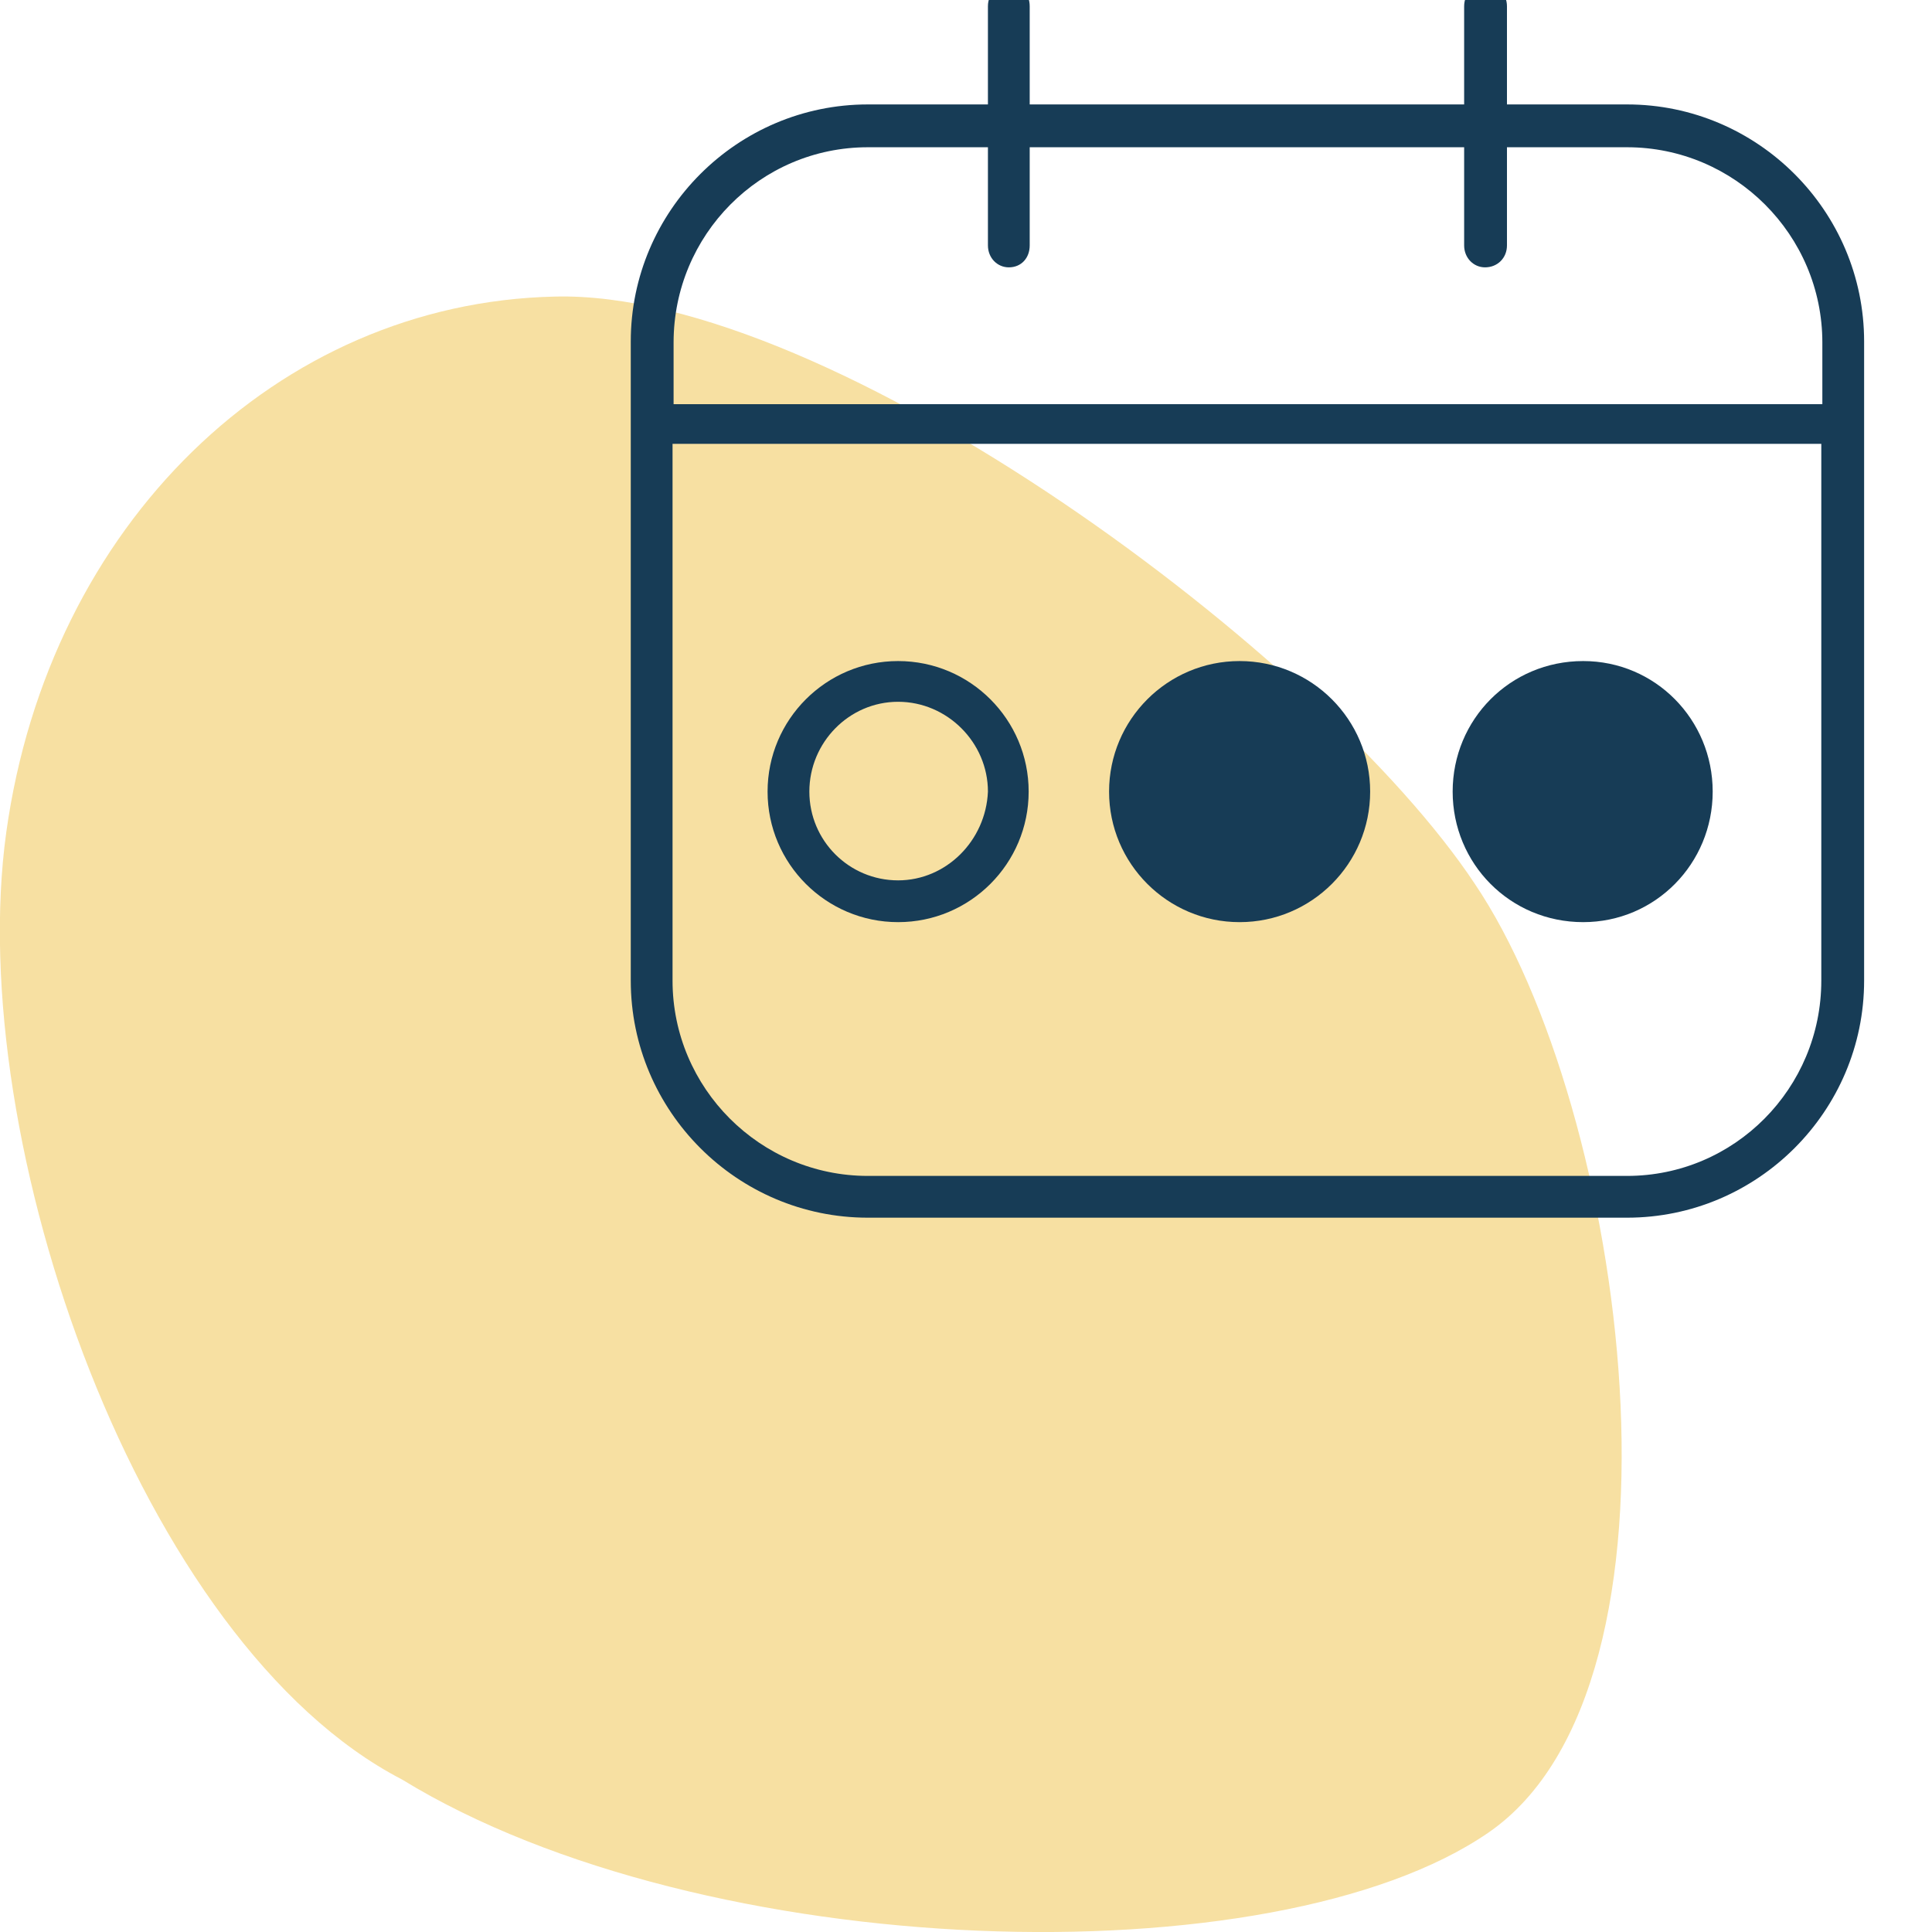 <svg version="1.2" xmlns="http://www.w3.org/2000/svg" viewBox="0 0 185 185" width="185" height="185">
	<title>useful_tools</title>
	<style>
		.s0 { fill: #f7e0a2 } 
		.s1 { fill: #173c56 } 
	</style>
	<g>
		<g id="USEFUL_TOOLS.svg">
			<g id="Useful_Tools">
				<g id="WEEKLY_PERSONALIZED_NEWSLETTERS.svg">
					<g id="Weekly_personalized_newsletters">
						<path class="s0" d="m141.2 84.6c-14.4-21.7-61.5-56.9-88.1-56.2-26.5 0.6-48.4 21.8-52.5 51.3-4.1 29.6 12.8 77.7 37.9 90.7 28.9 17.7 83.5 19.2 104 5.1 20.7-14.2 13.3-69.3-1.3-90.9z"/>
					</g>
				</g>
			</g>
		</g>
		<g>
			<path class="s1" d="m155.8 10h-11.5v-9.4c0-1.2-0.9-2.1-2.1-2.1-1.1 0-2 0.9-2 2.1v9.4h-41.6v-9.4c0-1.2-0.8-2.1-2-2.1-1.1 0-2 0.9-2 2.1v9.4h-11.5c-12.5 0-22.7 10.2-22.7 22.7v61.2c0 12.5 10.2 22.7 22.7 22.7h72.7c12.5 0 22.7-10.2 22.7-22.7v-61.2c0-12.5-10.2-22.7-22.7-22.7zm18.6 83.9c0 10.3-8.3 18.7-18.6 18.7h-72.7c-10.3 0-18.7-8.4-18.7-18.7v-51.4h110zm0.1-55.2h-110v-5.9c0-10.3 8.3-18.7 18.6-18.7h11.5v9.4c0 1.2 0.9 2.1 2 2.1 1.2 0 2-0.9 2-2.1v-9.4h41.6v9.4c0 1.2 0.9 2.1 2 2.1 1.2 0 2.1-0.9 2.1-2.1v-9.4h11.5c10.3 0 18.7 8.4 18.7 18.7z"/>
			<path class="s1" d="m86 88.3c6.9 0 12.5-5.6 12.5-12.5 0-6.9-5.6-12.5-12.5-12.5-6.9 0-12.5 5.6-12.5 12.5 0 6.9 5.6 12.5 12.5 12.5zm0-21.1c4.7 0 8.6 3.9 8.6 8.6-0.2 4.7-4 8.5-8.6 8.5-4.7 0-8.5-3.8-8.5-8.5 0-4.7 3.8-8.6 8.5-8.6z"/>
			<path fill-rule="evenodd" class="s1" d="m118.7 88.3c-6.9 0-12.5-5.6-12.5-12.5 0-6.9 5.6-12.5 12.5-12.5 6.9 0 12.5 5.6 12.5 12.5 0 6.9-5.6 12.5-12.5 12.5z"/>
			<path fill-rule="evenodd" class="s1" d="m151.6 88.3c-7 0-12.5-5.6-12.5-12.5 0-6.9 5.5-12.5 12.5-12.5 6.9 0 12.4 5.6 12.4 12.5 0 6.9-5.5 12.5-12.4 12.5z"/>
		</g>
	</g>
</svg>